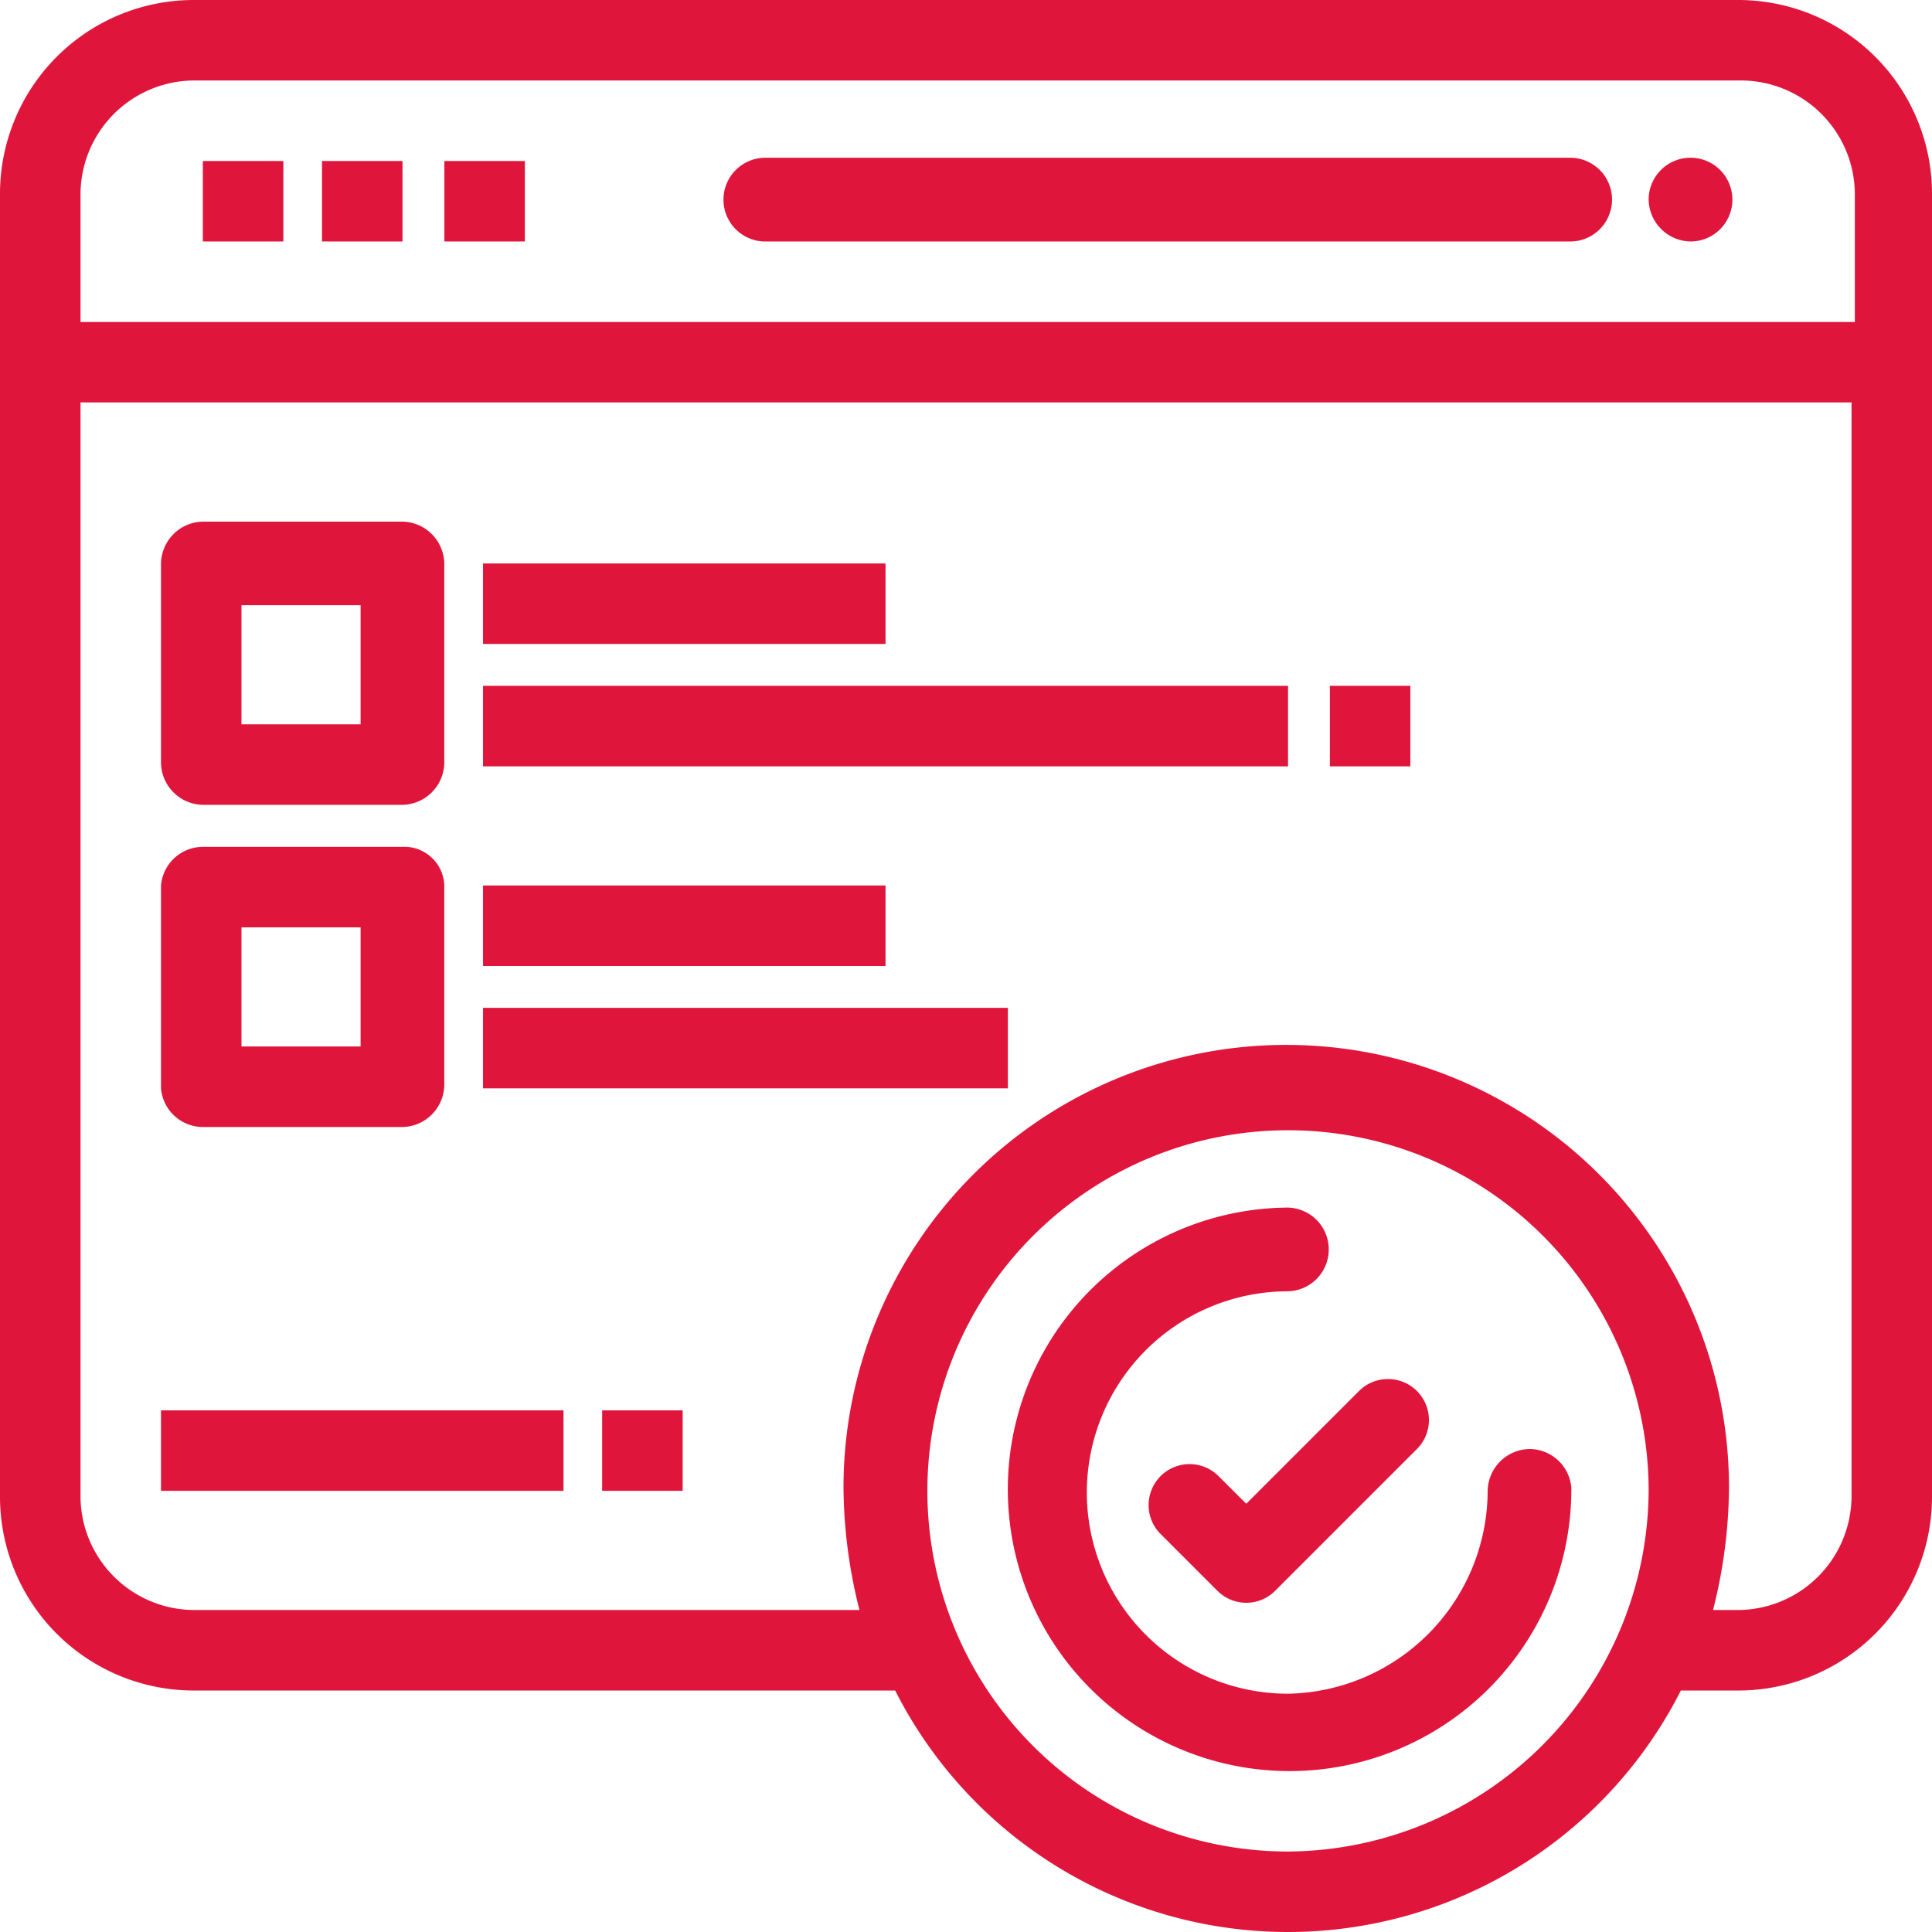 <?xml version="1.0" encoding="UTF-8"?> <svg xmlns="http://www.w3.org/2000/svg" viewBox="0 0 60.493 60.493" fill="#E0153C"><path d="M38.111 46.177a1.283 1.283 0 0 0-1.811 1.814l1.815 1.815a1.277 1.277 0 0 0 1.815 0l4.436-4.436a1.283 1.283 0 1 0-1.815-1.815l-3.529 3.529ZM6.352 5.041h2.52v2.52h-2.52zm3.731 0h2.52v2.52h-2.52zm3.831 0h2.52v2.52h-2.52zM41.64 21.474h2.52v2.521h-2.52zM18.854 44.16h2.521v2.52h-2.521zm-3.73-26.517h12.603v2.52H15.124zm0 3.831H40.33v2.521H15.124zM52.932 7.561a1.311 1.311 0 1 0-1.311-1.311 1.335 1.335 0 0 0 1.311 1.311M24 7.561h25.2a1.311 1.311 0 0 0 0-2.621H24a1.311 1.311 0 1 0 0 2.621"></path><path d="M54.444 0H6.049A6.068 6.068 0 0 0 0 6.05v40.832a6.068 6.068 0 0 0 6.049 6.05h21.98a13.785 13.785 0 0 0 24.6 0h1.815a6.068 6.068 0 0 0 6.049-6.05V6.05A6.068 6.068 0 0 0 54.444 0M6.049 2.52h48.5a3.572 3.572 0 0 1 3.528 3.53v4.032H2.521V6.05a3.573 3.573 0 0 1 3.528-3.53m34.28 55.453a11.292 11.292 0 1 1 11.292-11.292 11.36 11.36 0 0 1-11.292 11.292m14.115-7.562h-.807a15.928 15.928 0 0 0 .5-3.831 13.863 13.863 0 0 0-27.726 0 15.927 15.927 0 0 0 .5 3.831H6.049a3.572 3.572 0 0 1-3.528-3.529V12.6h55.452v34.282a3.573 3.573 0 0 1-3.529 3.529"></path><path d="M47.891 45.37a1.335 1.335 0 0 0-1.311 1.311 6.37 6.37 0 0 1-6.25 6.351 6.3 6.3 0 0 1 0-12.6 1.311 1.311 0 0 0 0-2.621 8.822 8.822 0 1 0 8.87 8.769 1.32 1.32 0 0 0-1.311-1.21M6.352 25.2H12.6a1.335 1.335 0 0 0 1.311-1.311v-6.246a1.335 1.335 0 0 0-1.311-1.31H6.352a1.335 1.335 0 0 0-1.311 1.31v6.251A1.335 1.335 0 0 0 6.352 25.2m1.209-6.251h3.73v3.73h-3.73Zm7.563 8.777h12.603v2.52H15.124zm0 3.831h16.434v2.52H15.124zM5.041 44.16h12.603v2.52H5.041zm1.311-8.872H12.6a1.335 1.335 0 0 0 1.311-1.311v-6.251a1.25 1.25 0 0 0-1.311-1.21H6.352a1.32 1.32 0 0 0-1.311 1.21v6.352a1.321 1.321 0 0 0 1.311 1.21m1.209-6.251h3.73v3.73h-3.73Z"></path></svg> 